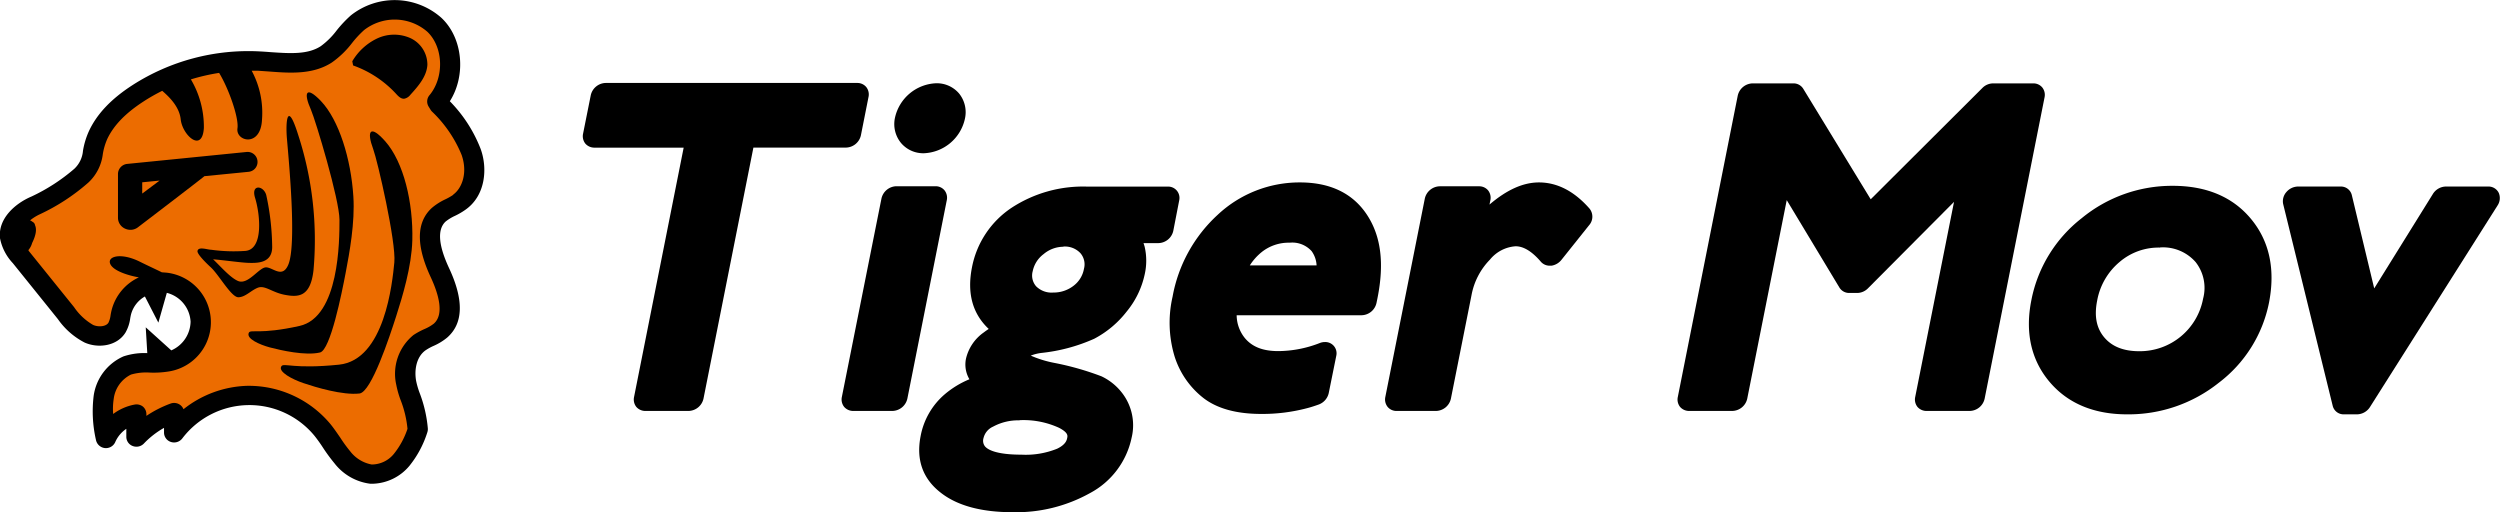 <svg xmlns="http://www.w3.org/2000/svg" viewBox="0 0 419.76 85.97"><defs><style>.cls-1{fill:#ec6c00;}</style></defs><title>logo.svg</title><g id="レイヤー_2" data-name="レイヤー 2"><g id="レイヤー_1-2" data-name="レイヤー 1"><path d="M108.35,69a2,2,0,0,1-1.51-.68,2,2,0,0,1-.38-1.66l8.33-41.87h-15a2,2,0,0,1-1.51-.68,2,2,0,0,1-.38-1.66L99.19,16a2.63,2.63,0,0,1,2.49-2.07h42.26a1.93,1.93,0,0,1,1.51.69,2,2,0,0,1,.38,1.65l-1.28,6.45a2.63,2.63,0,0,1-2.49,2.06H126.5l-8.38,42.15A2.63,2.63,0,0,1,115.63,69Z"/><path d="M170,86c-5.19,0-9.24-1.09-12-3.24-3.07-2.36-4.21-5.57-3.42-9.56a12.16,12.16,0,0,1,4.05-7,15.51,15.51,0,0,1,4.14-2.52,4.85,4.85,0,0,1-.58-3.44,7.43,7.43,0,0,1,3-4.43c.26-.2.53-.39.82-.58-2.72-2.56-3.67-6-2.81-10.35a15.52,15.52,0,0,1,6.66-10,21.92,21.92,0,0,1,12.64-3.55h13.72A1.9,1.9,0,0,1,198,33.61l-1,5.15a2.62,2.62,0,0,1-2.49,2.06H192c.07.2.13.4.19.6a10.39,10.39,0,0,1,0,4.69,14.65,14.65,0,0,1-3,6.18,16.77,16.77,0,0,1-5.47,4.59,29.18,29.18,0,0,1-8.87,2.38,7.3,7.3,0,0,0-1.78.45,18.62,18.62,0,0,0,4,1.23,47.57,47.57,0,0,1,7.86,2.24,9.44,9.44,0,0,1,3.39,2.69A8.87,8.87,0,0,1,190,73.51a13.71,13.71,0,0,1-7,9.29A25.44,25.44,0,0,1,170,86Zm1.22-15.42a8.83,8.83,0,0,0-4.49,1.06,2.81,2.81,0,0,0-1.59,1.9,1.53,1.53,0,0,0,.23,1.39c.43.53,1.8,1.41,6.13,1.41a14.08,14.08,0,0,0,6-1c1.47-.71,1.62-1.46,1.69-1.82s.18-.87-1.35-1.68A14.35,14.35,0,0,0,171.17,70.55Zm7.36-29.15a5.2,5.2,0,0,0-3.36,1.24,4.76,4.76,0,0,0-1.82,2.85,2.75,2.75,0,0,0,.56,2.54,3.65,3.65,0,0,0,2.88,1.06,5.46,5.46,0,0,0,3.47-1.18A4.56,4.56,0,0,0,182,45.14a2.87,2.87,0,0,0-.6-2.64A3.57,3.57,0,0,0,178.53,41.4Z"/><path d="M234.5,69a1.92,1.92,0,0,1-1.51-.68,2,2,0,0,1-.39-1.66l6.63-33.31a2.63,2.63,0,0,1,2.49-2.07h6.63a1.93,1.93,0,0,1,1.51.69,2,2,0,0,1,.38,1.65l-.15.73c2.93-2.5,5.66-3.72,8.31-3.72,3.07,0,5.94,1.48,8.5,4.41a2.16,2.16,0,0,1-.08,2.77l-4.63,5.8a2.67,2.67,0,0,1-1.68,1l-.3,0a1.94,1.94,0,0,1-1.49-.66c-1.48-1.73-2.9-2.6-4.24-2.6a6.09,6.09,0,0,0-4.31,2.24,11.49,11.49,0,0,0-3.09,5.94l-3.47,17.42A2.62,2.62,0,0,1,241.12,69Z"/><path d="M323.46,69a2,2,0,0,1-1.51-.68,2,2,0,0,1-.38-1.66l6.52-32.77L313.64,48.41a2.57,2.57,0,0,1-1.79.78h-1.34a1.91,1.91,0,0,1-1.66-.9L300,33.6l-6.63,33.33A2.63,2.63,0,0,1,290.84,69H283.6a2,2,0,0,1-1.51-.68,2,2,0,0,1-.38-1.66l10.06-50.58A2.62,2.62,0,0,1,294.26,14h6.85a1.91,1.91,0,0,1,1.66.9L314.1,33.46l18.75-18.69a2.56,2.56,0,0,1,1.78-.77h6.77a1.93,1.93,0,0,1,1.51.69,2,2,0,0,1,.38,1.65L333.23,66.93A2.62,2.62,0,0,1,330.74,69Z"/><path d="M357.15,69.57c-5.59,0-10-1.85-13.06-5.5s-4.11-8.3-3-13.75a23,23,0,0,1,8.43-13.68,23.88,23.88,0,0,1,15.3-5.44c5.67,0,10.1,1.88,13.16,5.59s4.08,8.42,3,14a22.35,22.35,0,0,1-8.44,13.48A24.28,24.28,0,0,1,357.15,69.57Zm5.51-28A10.07,10.07,0,0,0,355.87,44a11,11,0,0,0-3.75,6.48c-.51,2.57-.13,4.58,1.17,6.14s3.24,2.35,5.9,2.35a10.81,10.81,0,0,0,10.72-8.83A7,7,0,0,0,368.65,44,7.27,7.27,0,0,0,362.66,41.55Z"/><path d="M393.55,69.57a1.88,1.88,0,0,1-1.88-1.43l-8.32-33.89a2.33,2.33,0,0,1,.54-2,2.61,2.61,0,0,1,1.93-.93H393a1.88,1.88,0,0,1,1.88,1.44l3.76,15.66,9.85-15.85a2.62,2.62,0,0,1,2.16-1.25h7.15a1.9,1.9,0,0,1,1.76,1.09,2.22,2.22,0,0,1-.21,2.09L397.93,68.34a2.63,2.63,0,0,1-2.15,1.23Z"/><path d="M211.72,69.5c-4.11,0-7.37-.9-9.67-2.68a14.31,14.31,0,0,1-4.84-7,19.54,19.54,0,0,1-.33-10,24.56,24.56,0,0,1,7.57-13.75,20.08,20.08,0,0,1,13.82-5.44c5.11,0,8.91,1.85,11.28,5.48s2.88,8.2,1.74,13.92l-.17.83a2.62,2.62,0,0,1-2.48,2.07h-21a6.19,6.19,0,0,0,1.4,3.86c1.23,1.45,3,2.16,5.57,2.16a19.34,19.34,0,0,0,7-1.36,2.34,2.34,0,0,1,.86-.16,1.89,1.89,0,0,1,1.89,2.34L223.1,66a2.66,2.66,0,0,1-1.68,1.92c-.65.23-1.28.44-1.9.6A29.28,29.28,0,0,1,211.72,69.5Zm9.34-24.94a4.45,4.45,0,0,0-.83-2.39,4.37,4.37,0,0,0-3.69-1.42,7.24,7.24,0,0,0-4.69,1.57,9.25,9.25,0,0,0-2,2.24Z"/><path d="M143.25,69a2,2,0,0,1-1.51-.68,2,2,0,0,1-.39-1.66L148,33.34a2.63,2.63,0,0,1,2.49-2.07h6.59a1.93,1.93,0,0,1,1.51.69,2,2,0,0,1,.38,1.65l-6.62,33.32A2.64,2.64,0,0,1,149.84,69Z"/><path d="M155.15,25.73A4.88,4.88,0,0,1,151.28,24a5,5,0,0,1-1-4.28,7.38,7.38,0,0,1,6.9-5.74,4.9,4.9,0,0,1,3.87,1.74A5,5,0,0,1,162,20,7.36,7.36,0,0,1,155.15,25.73Z"/><path class="cls-1" d="M62.63,80.71h-.45a8.52,8.52,0,0,1-5.59-3.24A26.71,26.71,0,0,1,54.76,75c-.5-.74-1-1.43-1.51-2.09a15,15,0,0,0-11.39-5.37H41.6a14.89,14.89,0,0,0-11.43,5.81,1.14,1.14,0,0,1-1.28.4,1.1,1.1,0,0,1-.78-1V70.92l-.83.47a15.11,15.11,0,0,0-3.51,2.73,1.17,1.17,0,0,1-.84.36,1.16,1.16,0,0,1-.42-.08,1.09,1.09,0,0,1-.72-1l0-2.4-.86.58A5.93,5.93,0,0,0,18.84,74a1.15,1.15,0,0,1-1,.67h-.14a1.15,1.15,0,0,1-1-.91,21.15,21.15,0,0,1-.38-7.23A8,8,0,0,1,21,60.31a10.53,10.53,0,0,1,3.76-.52h.59l-.21-3.55,3.54,3.19.33-.14a5.58,5.58,0,0,0-.8-10.66l-.52-.12-1.18,4.18L24.59,49l-.51.3a5.5,5.5,0,0,0-2.57,3.28c-.05.24-.1.5-.14.73a6.41,6.41,0,0,1-.72,2.22,4.39,4.39,0,0,1-3.88,1.95A5.69,5.69,0,0,1,14.48,57a12,12,0,0,1-4.28-3.78l-7.58-9.4a7.92,7.92,0,0,1-2-3.9C.23,36.9,3,34.57,5.5,33.5a31.74,31.74,0,0,0,7.37-4.81,5.13,5.13,0,0,0,1.6-3.28,13.18,13.18,0,0,1,1-3.19c1.29-2.77,3.61-5.22,7.08-7.47A35.66,35.66,0,0,1,41.71,9.11c.61,0,1.22,0,1.82,0l1.94.14c1.21.09,2.34.17,3.46.17a9.25,9.25,0,0,0,5.23-1.23,13,13,0,0,0,2.77-2.74A20.84,20.84,0,0,1,59.26,3a11.27,11.27,0,0,1,14.47.37c3.37,3.18,4,9.17,1.33,13.36l-.23.37.3.31a23,23,0,0,1,5,7.72c1.11,3.08.84,7.44-2.39,9.76a12.15,12.15,0,0,1-1.65,1,7.6,7.6,0,0,0-1.68,1c-1.63,1.49-1.48,4.34.46,8.49,2.39,5.11,2.32,8.81-.19,11a9.52,9.52,0,0,1-2.16,1.31,9.67,9.67,0,0,0-1.43.79c-1.74,1.26-2.16,3.76-1.8,5.68a13.82,13.82,0,0,0,.65,2.2A21,21,0,0,1,71.28,72a1,1,0,0,1-.06.48A16.71,16.71,0,0,1,68.29,78,7.68,7.68,0,0,1,62.63,80.71Z"/><path d="M80.7,25A23.54,23.54,0,0,0,75.53,17C78.28,12.67,77.74,6.4,74.12,3A11.83,11.83,0,0,0,58.9,2.59a20.26,20.26,0,0,0-2.39,2.54,12.7,12.7,0,0,1-2.66,2.63c-2.21,1.43-5.19,1.21-8.34,1-.64-.05-1.3-.1-1.95-.13a36,36,0,0,0-21.34,5.68c-3.57,2.31-5.95,4.83-7.29,7.71a13.18,13.18,0,0,0-1,3.31,4.65,4.65,0,0,1-1.44,3A31.21,31.21,0,0,1,5.28,33C2.61,34.13-.36,36.66,0,40a8.45,8.45,0,0,0,2.15,4.18l7.57,9.4a12.4,12.4,0,0,0,4.5,3.94c2.26,1,5.44.62,6.86-1.7a6.54,6.54,0,0,0,.79-2.41c.05-.25.09-.48.15-.69a4.91,4.91,0,0,1,2.31-2.94l2.26,4.39,1.42-5A5.29,5.29,0,0,1,32,54a5.37,5.37,0,0,1-3.24,4.83l-4.29-3.87.26,4.33a11.12,11.12,0,0,0-4,.55,8.53,8.53,0,0,0-5,6.6,21.44,21.44,0,0,0,.38,7.42,1.71,1.71,0,0,0,3.23.39A5.2,5.2,0,0,1,21.21,72v1.36a1.65,1.65,0,0,0,1.08,1.53,1.73,1.73,0,0,0,1.86-.41,14.52,14.52,0,0,1,3.39-2.64v.8a1.66,1.66,0,0,0,1.17,1.57,1.73,1.73,0,0,0,1.9-.6,14.15,14.15,0,0,1,22.2-.43c.51.64,1,1.33,1.47,2.06a28.73,28.73,0,0,0,1.88,2.55,9,9,0,0,0,6,3.43l.5,0a8.32,8.32,0,0,0,6.08-3,17.17,17.17,0,0,0,3-5.6,1.7,1.7,0,0,0,.09-.74,21.86,21.86,0,0,0-1.34-5.82,13.31,13.31,0,0,1-.62-2.11c-.32-1.75,0-4,1.58-5.13a8.76,8.76,0,0,1,1.34-.74,9.63,9.63,0,0,0,2.28-1.39c2.73-2.37,2.84-6.29.34-11.65-1.82-3.9-2-6.53-.59-7.84a7.65,7.65,0,0,1,1.55-.95,11.47,11.47,0,0,0,1.73-1C81.57,32.86,81.88,28.22,80.7,25Zm-4.61,7.72a10.07,10.07,0,0,1-1.28.73,10.13,10.13,0,0,0-2.3,1.46c-2.62,2.39-2.68,6.31-.18,11.65,1.24,2.67,2.34,6.19.5,7.79a6.94,6.94,0,0,1-1.54.89,13,13,0,0,0-1.85,1,8.38,8.38,0,0,0-2.9,8.39,15.55,15.55,0,0,0,.76,2.63A17.84,17.84,0,0,1,68.42,72a13.54,13.54,0,0,1-2.28,4.2,4.8,4.8,0,0,1-3.74,1.79,5.91,5.91,0,0,1-3.62-2.24,23.66,23.66,0,0,1-1.65-2.27c-.52-.75-1.05-1.54-1.66-2.29a17.87,17.87,0,0,0-13.61-6.41h-.32a18,18,0,0,0-10.73,3.93,1.67,1.67,0,0,0-.61-.76,1.73,1.73,0,0,0-1.56-.19,18.72,18.72,0,0,0-4.06,2.07v-.24A1.68,1.68,0,0,0,24,68.27a1.75,1.75,0,0,0-1.4-.34A8.67,8.67,0,0,0,19,69.51,10.81,10.81,0,0,1,19.09,67,5.26,5.26,0,0,1,22,62.89a9.19,9.19,0,0,1,3.19-.33,16.06,16.06,0,0,0,3.21-.2,8.37,8.37,0,0,0-.46-16.58l-.77-.06c-1-.5-2.32-1.1-3.67-1.77-3.29-1.65-5.77-.87-4.89.55.68,1.08,3.11,1.8,4.71,2.07A8.34,8.34,0,0,0,18.76,52c-.08.31-.14.61-.19.9a4,4,0,0,1-.36,1.28c-.42.68-1.7.76-2.57.38a9.83,9.83,0,0,1-3.21-3l-7.58-9.4L4.76,42a3.06,3.06,0,0,0,.63-1.19c.73-1.47.76-2.41.49-3a.71.71,0,0,0-.38-.54A2.19,2.19,0,0,0,5.05,37,7.92,7.92,0,0,1,6.64,36a34.09,34.09,0,0,0,8.21-5.36,7.77,7.77,0,0,0,2.41-4.74A10.35,10.35,0,0,1,18,23.36c1.07-2.29,3.06-4.35,6.08-6.31a30.67,30.67,0,0,1,3.16-1.8c1.09.95,2.87,2.61,3.1,4.78.27,2.64,3.62,5.74,3.89,1.46a15.61,15.61,0,0,0-2.18-8.16,33.55,33.55,0,0,1,4.74-1.09c1.6,2.61,3.34,7.53,3.08,9.31-.32,2.2,3.89,3.25,4.12-1.44a14.87,14.87,0,0,0-1.73-8.23l1.1,0,1.87.13c3.42.26,7.29.55,10.48-1.51a15.49,15.49,0,0,0,3.41-3.29,17.33,17.33,0,0,1,2-2.15,8.37,8.37,0,0,1,10.63.27C74.46,7.91,74.62,13,72.1,16a1.63,1.63,0,0,0-.13,1.9l.32.52a2,2,0,0,0,.22.29,21.09,21.09,0,0,1,5,7.31C78.55,29,77.59,31.6,76.09,32.68Z"/><path d="M68.84,6.37a6.71,6.71,0,0,0-5.56.11,9.68,9.68,0,0,0-4.13,3.81l.14.7a18,18,0,0,1,7.22,4.77c.37.41.83.88,1.39.81a1.72,1.72,0,0,0,1-.65c1.34-1.47,2.76-3.1,2.86-5.06A4.91,4.91,0,0,0,68.84,6.37Z"/><path d="M53.74,59.18c1.74-.42,3.64-9.93,4.29-13.33s1.59-8.51,1.3-12.88c-.4-6.28-2.41-12.81-5.44-16-2.49-2.61-3-1.49-1.67,1.48C53,20.26,57,33.52,57,36.91s0,16.33-6.72,17.82-8.18.51-8.5,1.14c-.49,1,1.83,2,3.52,2.46C47.14,58.81,51.28,59.77,53.74,59.18Z"/><path d="M62.67,25.06c.71,1.89,3.87,15.62,3.54,19s-1.61,16.39-9.3,17.17-9.23-.35-9.66.26c-.64.92,1.86,2.22,3.71,2.84,2,.68,6.59,2.07,9.4,1.74,2-.23,5.07-9.59,6.14-12.92s2.61-8.38,2.73-12.8c.16-6.35-1.45-13.11-4.54-16.62C62.15,20.87,61.51,21.94,62.67,25.06Z"/><path d="M47.71,49.48c2.37.47,4.42.43,4.93-4.13a56.94,56.94,0,0,0-2.58-22.72c-1.88-6-2.12-2.06-1.88.69.36,4.2,1.64,17.74.23,21.11-1,2.39-2.58.46-3.75.46s-3,3-4.69,2.29c-1.33-.56-3-2.53-4.19-3.64,1.94.15,4.78.58,6.09.6s3.83.08,3.83-2.67a42.51,42.51,0,0,0-1-8.74c-.47-1.61-2.58-1.84-1.88.46.9,2.93,1.41,8.71-1.64,8.94a27.76,27.76,0,0,1-5.75-.2c-.6,0-2.13-.59-2.27.22-.07.44,1.06,1.65,2.26,2.76,1.37,1.28,3.42,5,4.59,5s2.11-1.14,3.28-1.6S45.64,49.06,47.71,49.48Z"/><path d="M43.23,27a1.67,1.67,0,0,0-1.86-1.48l-20,2a1.72,1.72,0,0,0-1.56,1.78v7.3A2,2,0,0,0,21,38.39a2.15,2.15,0,0,0,.9.2,2.07,2.07,0,0,0,1.25-.42S33.86,30,34.32,29.58l7.4-.73A1.66,1.66,0,0,0,43.23,27Zm-19.35,5.5V30.61l2.92-.29Z"/></g></g></svg>